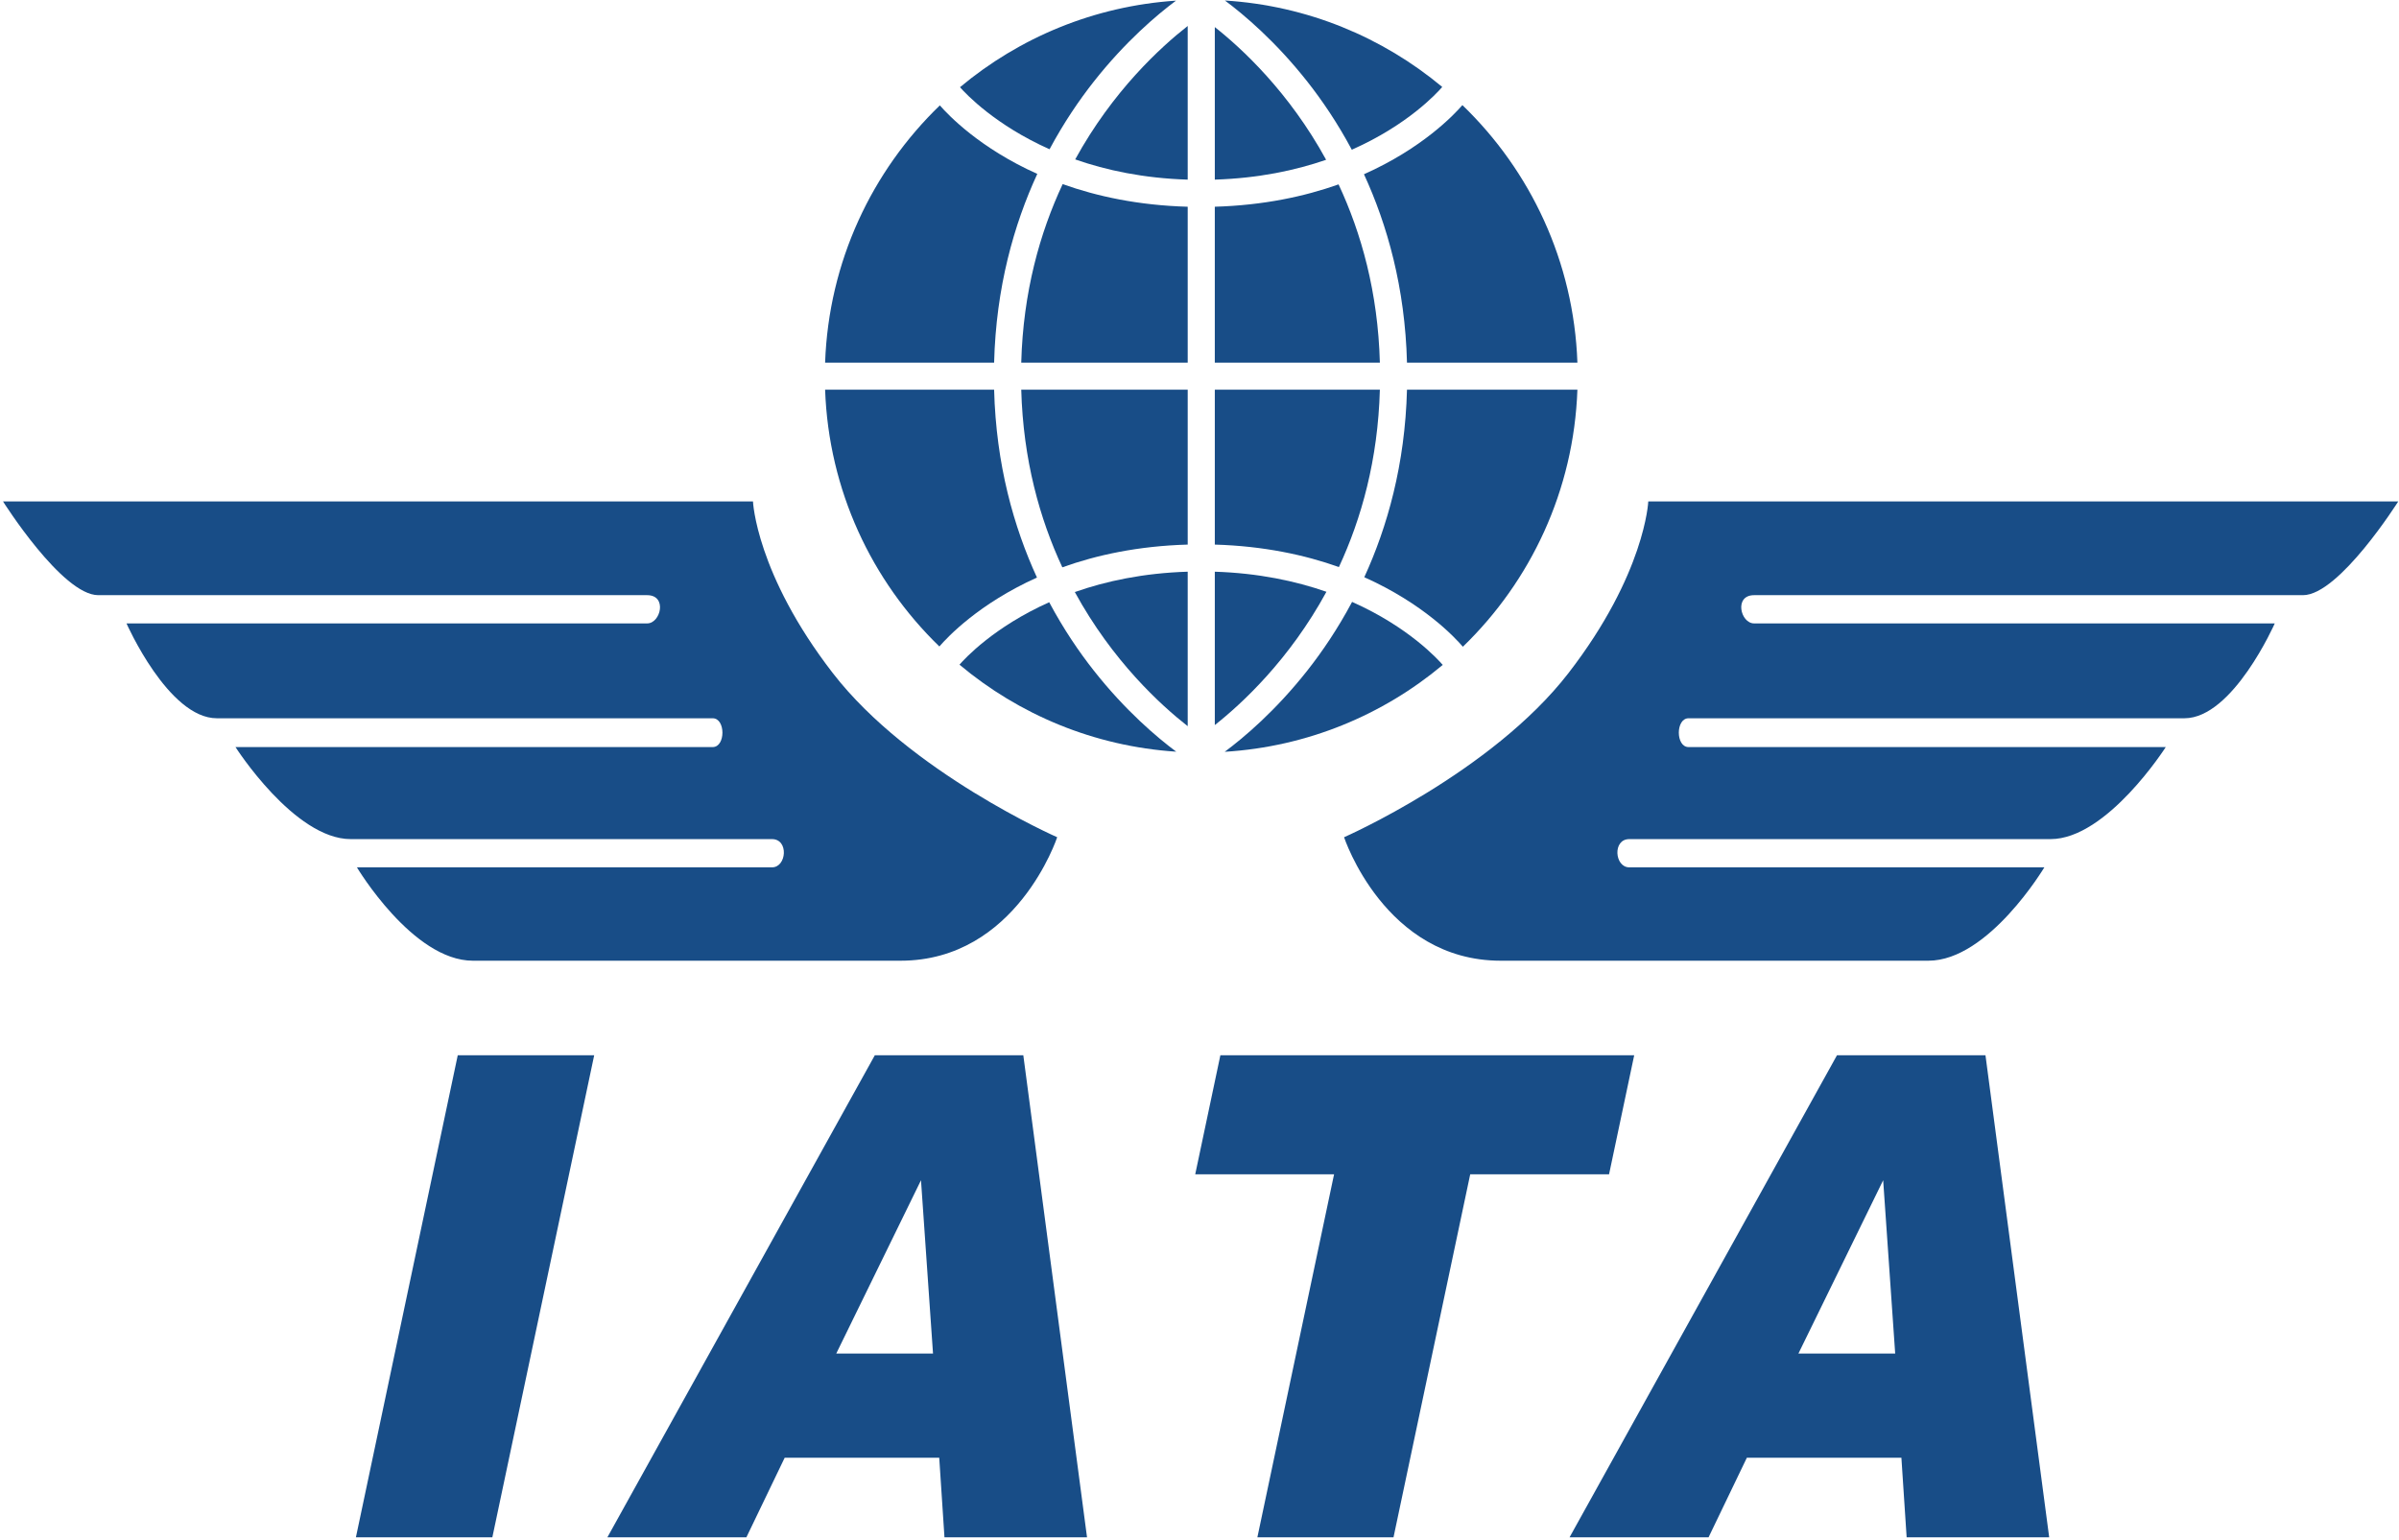 <svg width="531" height="341" viewBox="0 0 531 341" fill="none" xmlns="http://www.w3.org/2000/svg">
<g clip-path="url(#clip0_705_18)">
<path d="M101.318 233.604H131.518L108.977 340.31H78.777L101.318 233.604Z" fill="#184D87"/>
<path d="M207.892 322.696H173.681L165.207 340.309H134.44L193.634 233.603H226.503L240.605 340.309H209.05L207.892 322.696ZM206.516 299.622L203.855 261.263L185.101 299.622H206.516Z" fill="#184D87"/>
<path d="M270.118 233.604H361.716L356.151 259.953H325.419L308.443 340.31H278.31L295.286 259.953H264.553L270.118 233.604Z" fill="#184D87"/>
<path d="M420.861 322.696H386.65L378.176 340.309H347.408L406.601 233.603H439.47L453.573 340.309H422.02L420.861 322.696ZM419.484 299.622L416.824 261.263L398.069 299.622H419.484Z" fill="#184D87"/>
<path d="M0.667 111H166.667C166.667 111 167.334 127 184.334 149C201.334 171 234 185.333 234 185.333C234 185.333 225 212.667 199.333 212.667C173.666 212.667 111.999 212.667 104.666 212.667C91.333 212.667 79 192 79 192C79 192 167.625 192 170.875 192C174.125 192 174.625 185.75 170.875 185.75C167.125 185.75 87.375 185.75 77.625 185.75C65.125 185.75 52.125 165.375 52.125 165.375C52.125 165.375 154.875 165.375 157.75 165.375C160.625 165.375 160.625 159 157.75 159C154.875 159 55.25 159 48 159C37.25 159 28 138 28 138C28 138 140.25 138 143.25 138C146.25 138 147.75 131.75 143.25 131.75C138.75 131.75 26.875 131.75 21.75 131.75C13.75 131.75 0.667 111 0.667 111Z" fill="#184D87"/>
<path d="M530.834 111H364.834C364.834 111 364.166 127 347.166 149C330.166 171 297.5 185.333 297.5 185.333C297.5 185.333 306.5 212.667 332.166 212.667C357.834 212.667 419.5 212.667 426.834 212.667C440.166 212.667 452.5 192 452.5 192C452.5 192 363.875 192 360.625 192C357.375 192 356.875 185.75 360.625 185.75C364.375 185.75 444.125 185.75 453.875 185.75C466.375 185.75 479.375 165.375 479.375 165.375C479.375 165.375 376.625 165.375 373.75 165.375C370.875 165.375 370.875 159 373.75 159C376.625 159 476.25 159 483.5 159C494.25 159 503.5 138 503.5 138C503.5 138 391.25 138 388.25 138C385.25 138 383.75 131.75 388.25 131.75C392.75 131.75 504.625 131.75 509.75 131.75C517.75 131.75 530.834 111 530.834 111Z" fill="#184D87"/>
<path d="M262.889 120.552V86.267H226.045C226.47 101.796 230.141 114.861 235.139 125.586C242.713 122.867 251.932 120.861 262.889 120.552Z" fill="#184D87"/>
<path d="M232.311 33.039C235.466 27.146 238.875 22.158 242.088 18.079C249.096 9.183 256.07 3.297 260.301 0.141C242.162 1.344 225.612 8.335 212.487 19.305C213.889 20.896 220.332 27.694 232.311 33.039Z" fill="#184D87"/>
<path d="M262.889 39.764V5.751C256.949 10.395 246.316 20.096 237.986 35.287C244.846 37.687 253.123 39.462 262.889 39.764Z" fill="#184D87"/>
<path d="M293.596 131C286.778 128.625 278.568 126.864 268.889 126.555V160.503C274.913 155.745 285.392 146.05 293.596 131Z" fill="#184D87"/>
<path d="M301.905 38.571C307.04 49.731 311.001 63.621 311.426 80.267H349.146C348.353 57.896 338.75 37.781 323.691 23.27C321.808 25.444 314.783 32.836 301.905 38.571Z" fill="#184D87"/>
<path d="M319.229 19.251C306.031 8.241 289.375 1.248 271.129 0.114C275.357 3.264 282.35 9.158 289.378 18.079C292.61 22.182 296.04 27.205 299.21 33.143C311.507 27.706 317.966 20.716 319.229 19.251Z" fill="#184D87"/>
<path d="M268.889 5.998V39.763C278.547 39.457 286.73 37.72 293.526 35.37C285.331 20.393 274.896 10.741 268.889 5.998Z" fill="#184D87"/>
<path d="M262.889 80.267V45.764C251.967 45.455 242.773 43.461 235.213 40.755C230.174 51.517 226.466 64.646 226.044 80.267H262.889Z" fill="#184D87"/>
<path d="M220.04 80.267C220.467 63.584 224.444 49.668 229.596 38.496C216.922 32.815 209.965 25.553 208.027 23.328C193.003 37.835 183.423 57.927 182.631 80.268H220.04V80.267Z" fill="#184D87"/>
<path d="M229.526 127.852C224.412 116.713 220.47 102.86 220.041 86.267H182.631C183.422 108.557 192.958 128.609 207.923 143.108C209.705 141.037 216.665 133.633 229.526 127.852Z" fill="#184D87"/>
<path d="M296.281 40.815C288.778 43.482 279.681 45.446 268.888 45.762V80.267H305.422C305.001 64.675 301.306 51.566 296.281 40.815Z" fill="#184D87"/>
<path d="M311.426 86.267C310.997 102.822 307.072 116.65 301.975 127.776C315.087 133.632 322.102 141.184 323.794 143.166C338.794 128.663 348.356 108.587 349.147 86.267H311.426Z" fill="#184D87"/>
<path d="M299.273 133.239C296.085 139.228 292.632 144.291 289.378 148.421C282.321 157.378 275.3 163.283 271.078 166.423C289.394 165.297 306.107 158.262 319.336 147.19C318.357 146.046 311.861 138.835 299.273 133.239Z" fill="#184D87"/>
<path d="M268.889 86.267V120.554C279.716 120.871 288.839 122.847 296.356 125.527C301.339 114.813 304.998 101.768 305.422 86.268H268.889V86.267Z" fill="#184D87"/>
<path d="M212.378 147.136C225.533 158.169 242.143 165.202 260.352 166.398C256.126 163.251 249.124 157.353 242.088 148.421C238.848 144.308 235.409 139.27 232.232 133.313C219.93 138.819 213.497 145.841 212.378 147.136Z" fill="#184D87"/>
<path d="M262.889 160.749V126.553C253.083 126.855 244.779 128.644 237.902 131.058C246.244 146.336 256.928 156.088 262.889 160.749Z" fill="#184D87"/>
</g>
<defs>
<clipPath id="clip0_705_18">
<rect width="531" height="341" fill="white"/>
</clipPath>
</defs>
</svg>
